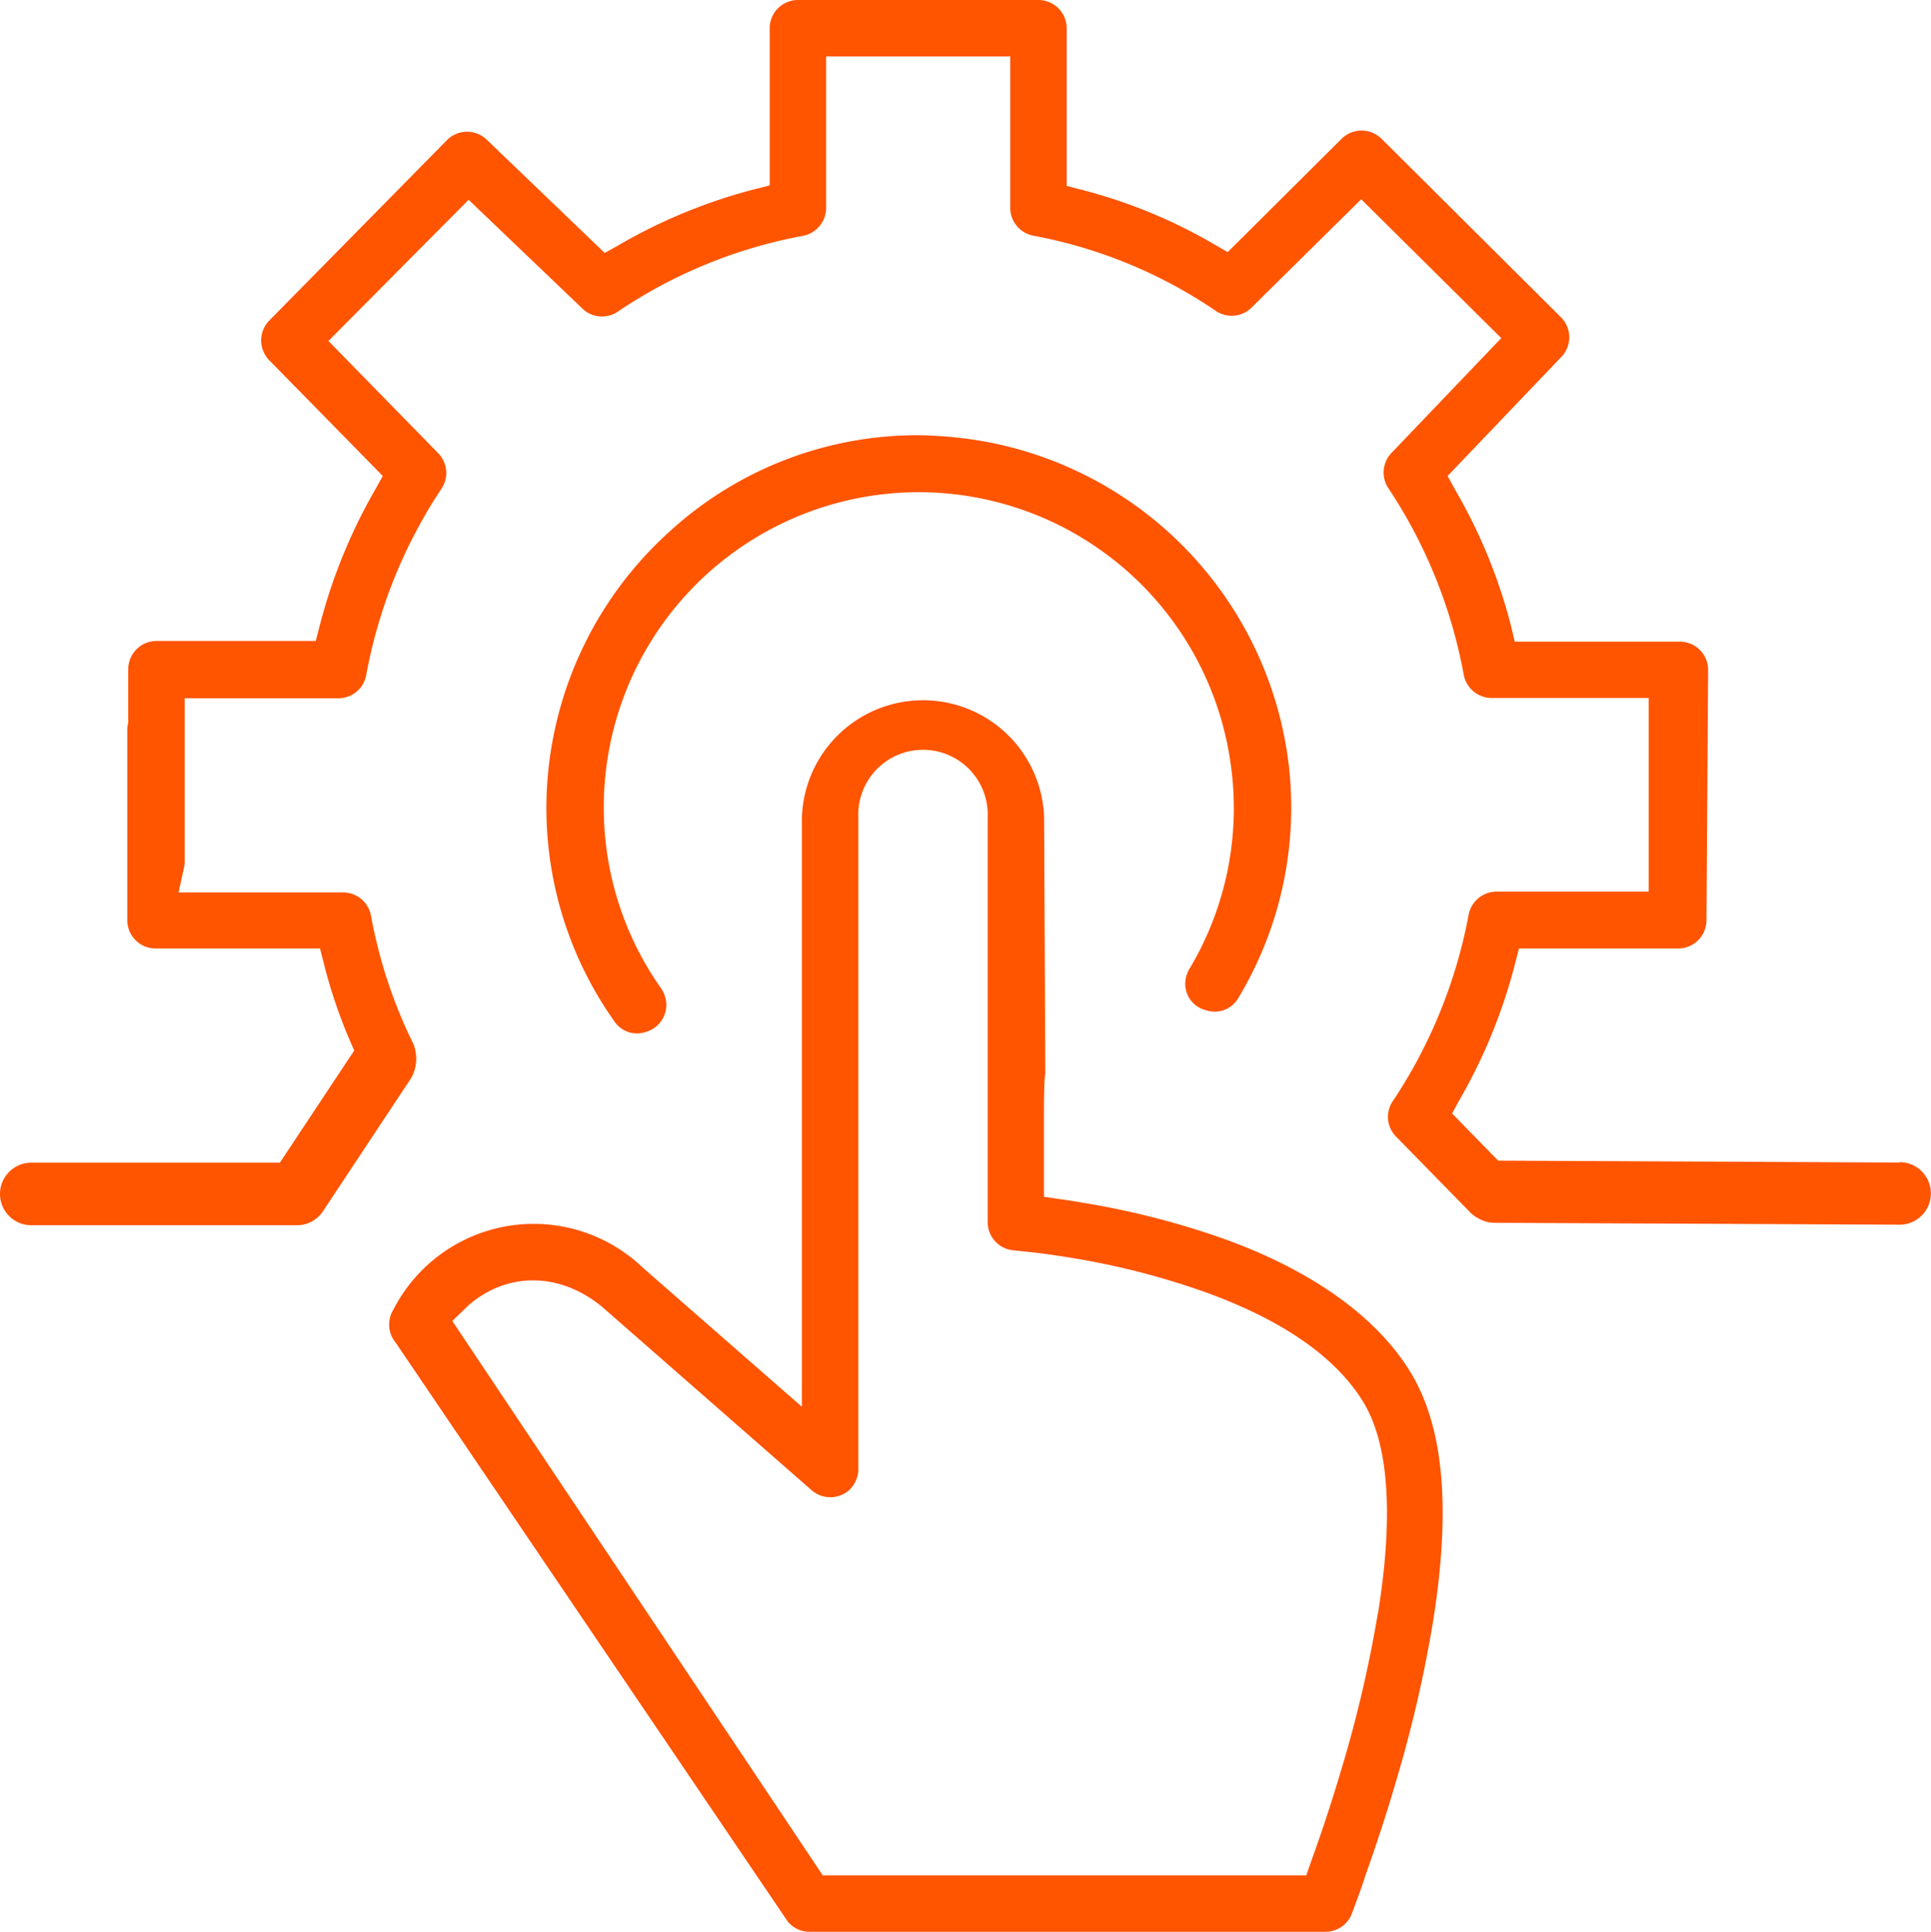 <?xml version="1.0" encoding="UTF-8"?> <svg xmlns="http://www.w3.org/2000/svg" viewBox="0 0 142 142.04"><defs><style>.cls-1{fill:#ff5400;}</style></defs><g id="Capa_2" data-name="Capa 2"><g id="Capa_1-2" data-name="Capa 1"><path class="cls-1" d="M90,91.09h0a60.26,60.26,0,0,0-10.4-2.66c-.66-.12-1.19-.19-1.53-.24L76.77,88l0-5.22c0-2,0-3.16.1-3.89h0l-.09-18.79a8.91,8.91,0,0,0-17.81,0v43.34L47.27,93.21a11.6,11.6,0,0,0-18.33,3.06,2.1,2.1,0,0,0,.12,2.41l.07.09,28.8,42.52a2.07,2.07,0,0,0,1.6.75H97.47a2.08,2.08,0,0,0,1.93-1.3c.06-.17.78-2.06,1-2.82.83-2.32,1.61-4.7,2.3-7.08a94.56,94.56,0,0,0,2.68-11.6c1.33-8.32.79-14.3-1.63-18.3S96.64,93.48,90,91.09Zm11.33,27.5a92.66,92.66,0,0,1-2.56,11.08c-.67,2.27-1.41,4.58-2.23,6.85l-.48,1.37H60.5L33.26,97.13l.9-.87a7.05,7.05,0,0,1,.68-.6c2.9-2.22,6.71-2,9.7.66l15.14,13.25a2.09,2.09,0,0,0,2.76,0,2.16,2.16,0,0,0,.68-1.66V60.11a4.76,4.76,0,1,1,9.51,0V89.87a2.09,2.09,0,0,0,1.94,2.07l1.16.12c1,.11,2.07.26,3.19.45A56,56,0,0,1,88.6,95c5.72,2.06,9.64,4.79,11.66,8.1C102.12,106.17,102.49,111.38,101.34,118.59Z"></path><path class="cls-1" d="M87.16,72.29a2,2,0,0,0,1.56,2,2,2,0,0,0,2.36-.94,27.14,27.14,0,0,0,3.69-17.12A27.48,27.48,0,0,0,70.71,32.21,31.14,31.14,0,0,0,67.52,32a27,27,0,0,0-18.19,7,27.4,27.4,0,0,0-9.15,20.41,27.12,27.12,0,0,0,5,15.69,2,2,0,0,0,2.33.77,2.07,2.07,0,0,0,1.49-2,2.22,2.22,0,0,0-.43-1.26A23,23,0,0,1,44.4,59.42a23.16,23.16,0,0,1,46.11-3.18,23,23,0,0,1-3,14.93A2.19,2.19,0,0,0,87.16,72.29Z"></path><path class="cls-1" d="M139.71,85.48l-29.54-.14-3.39-3.47.55-1a39.85,39.85,0,0,0,4.08-10l.29-1.13h11.72a2.08,2.08,0,0,0,2.07-2.08l.12-18.4a2.08,2.08,0,0,0-2.08-2.08H111.39L111.11,46A39.14,39.14,0,0,0,107,36l-.55-1,8.36-8.75a2.08,2.08,0,0,0,0-2.9L101.59,10.2a2.09,2.09,0,0,0-2.93,0l-8.38,8.34-1-.58a38,38,0,0,0-9.72-4l-1.12-.29V2.08A2.08,2.08,0,0,0,76.36,0H58.67A2.08,2.08,0,0,0,56.6,2.08V13.63l-1.13.29a39.5,39.5,0,0,0-10,4.12l-1,.56-8.67-8.32a2.08,2.08,0,0,0-2.91,0L19.8,23.57a2.09,2.09,0,0,0,0,2.92L28.15,35l-.56,1a40.07,40.07,0,0,0-4.08,10l-.29,1.13H11.51a2.08,2.08,0,0,0-2.08,2.08l0,3.94a2.12,2.12,0,0,0-.07.51v14a2.08,2.08,0,0,0,2.07,2.08H23.53l.29,1.13a37.48,37.48,0,0,0,2.23,6.37l-5.47,8.25H2.3a2.3,2.3,0,0,0,0,4.6H21.82a2.29,2.29,0,0,0,1.91-1l6.53-9.86a2.93,2.93,0,0,0,.13-2.49,35.59,35.59,0,0,1-3.11-9.42,2.09,2.09,0,0,0-2-1.7H13.13l.4-1.83a1.82,1.82,0,0,0,.05-.45v-12H24.93a2.07,2.07,0,0,0,2-1.7,36.75,36.75,0,0,1,5.56-13.75,2.07,2.07,0,0,0-.27-2.57l-8.07-8.25L34.46,14.69l8.37,8a2.07,2.07,0,0,0,2.56.25,36,36,0,0,1,13.66-5.6,2.1,2.1,0,0,0,1.7-2V4.15H74.29V15.33a2.09,2.09,0,0,0,1.7,2,35.3,35.3,0,0,1,13.45,5.55A2.07,2.07,0,0,0,92,22.65l8.1-8L110.4,24.86l-8.08,8.45a2.08,2.08,0,0,0-.24,2.56,36.75,36.75,0,0,1,5.56,13.75,2.09,2.09,0,0,0,2,1.7l11.6,0,0,14.24H110a2.09,2.09,0,0,0-2,1.7A36.89,36.89,0,0,1,102.4,81a2.06,2.06,0,0,0,.26,2.57l5.48,5.6a2.1,2.1,0,0,0,.52.38,2.35,2.35,0,0,0,1.2.36l29.83.14h0a2.3,2.3,0,0,0,0-4.6Z"></path></g></g></svg> 